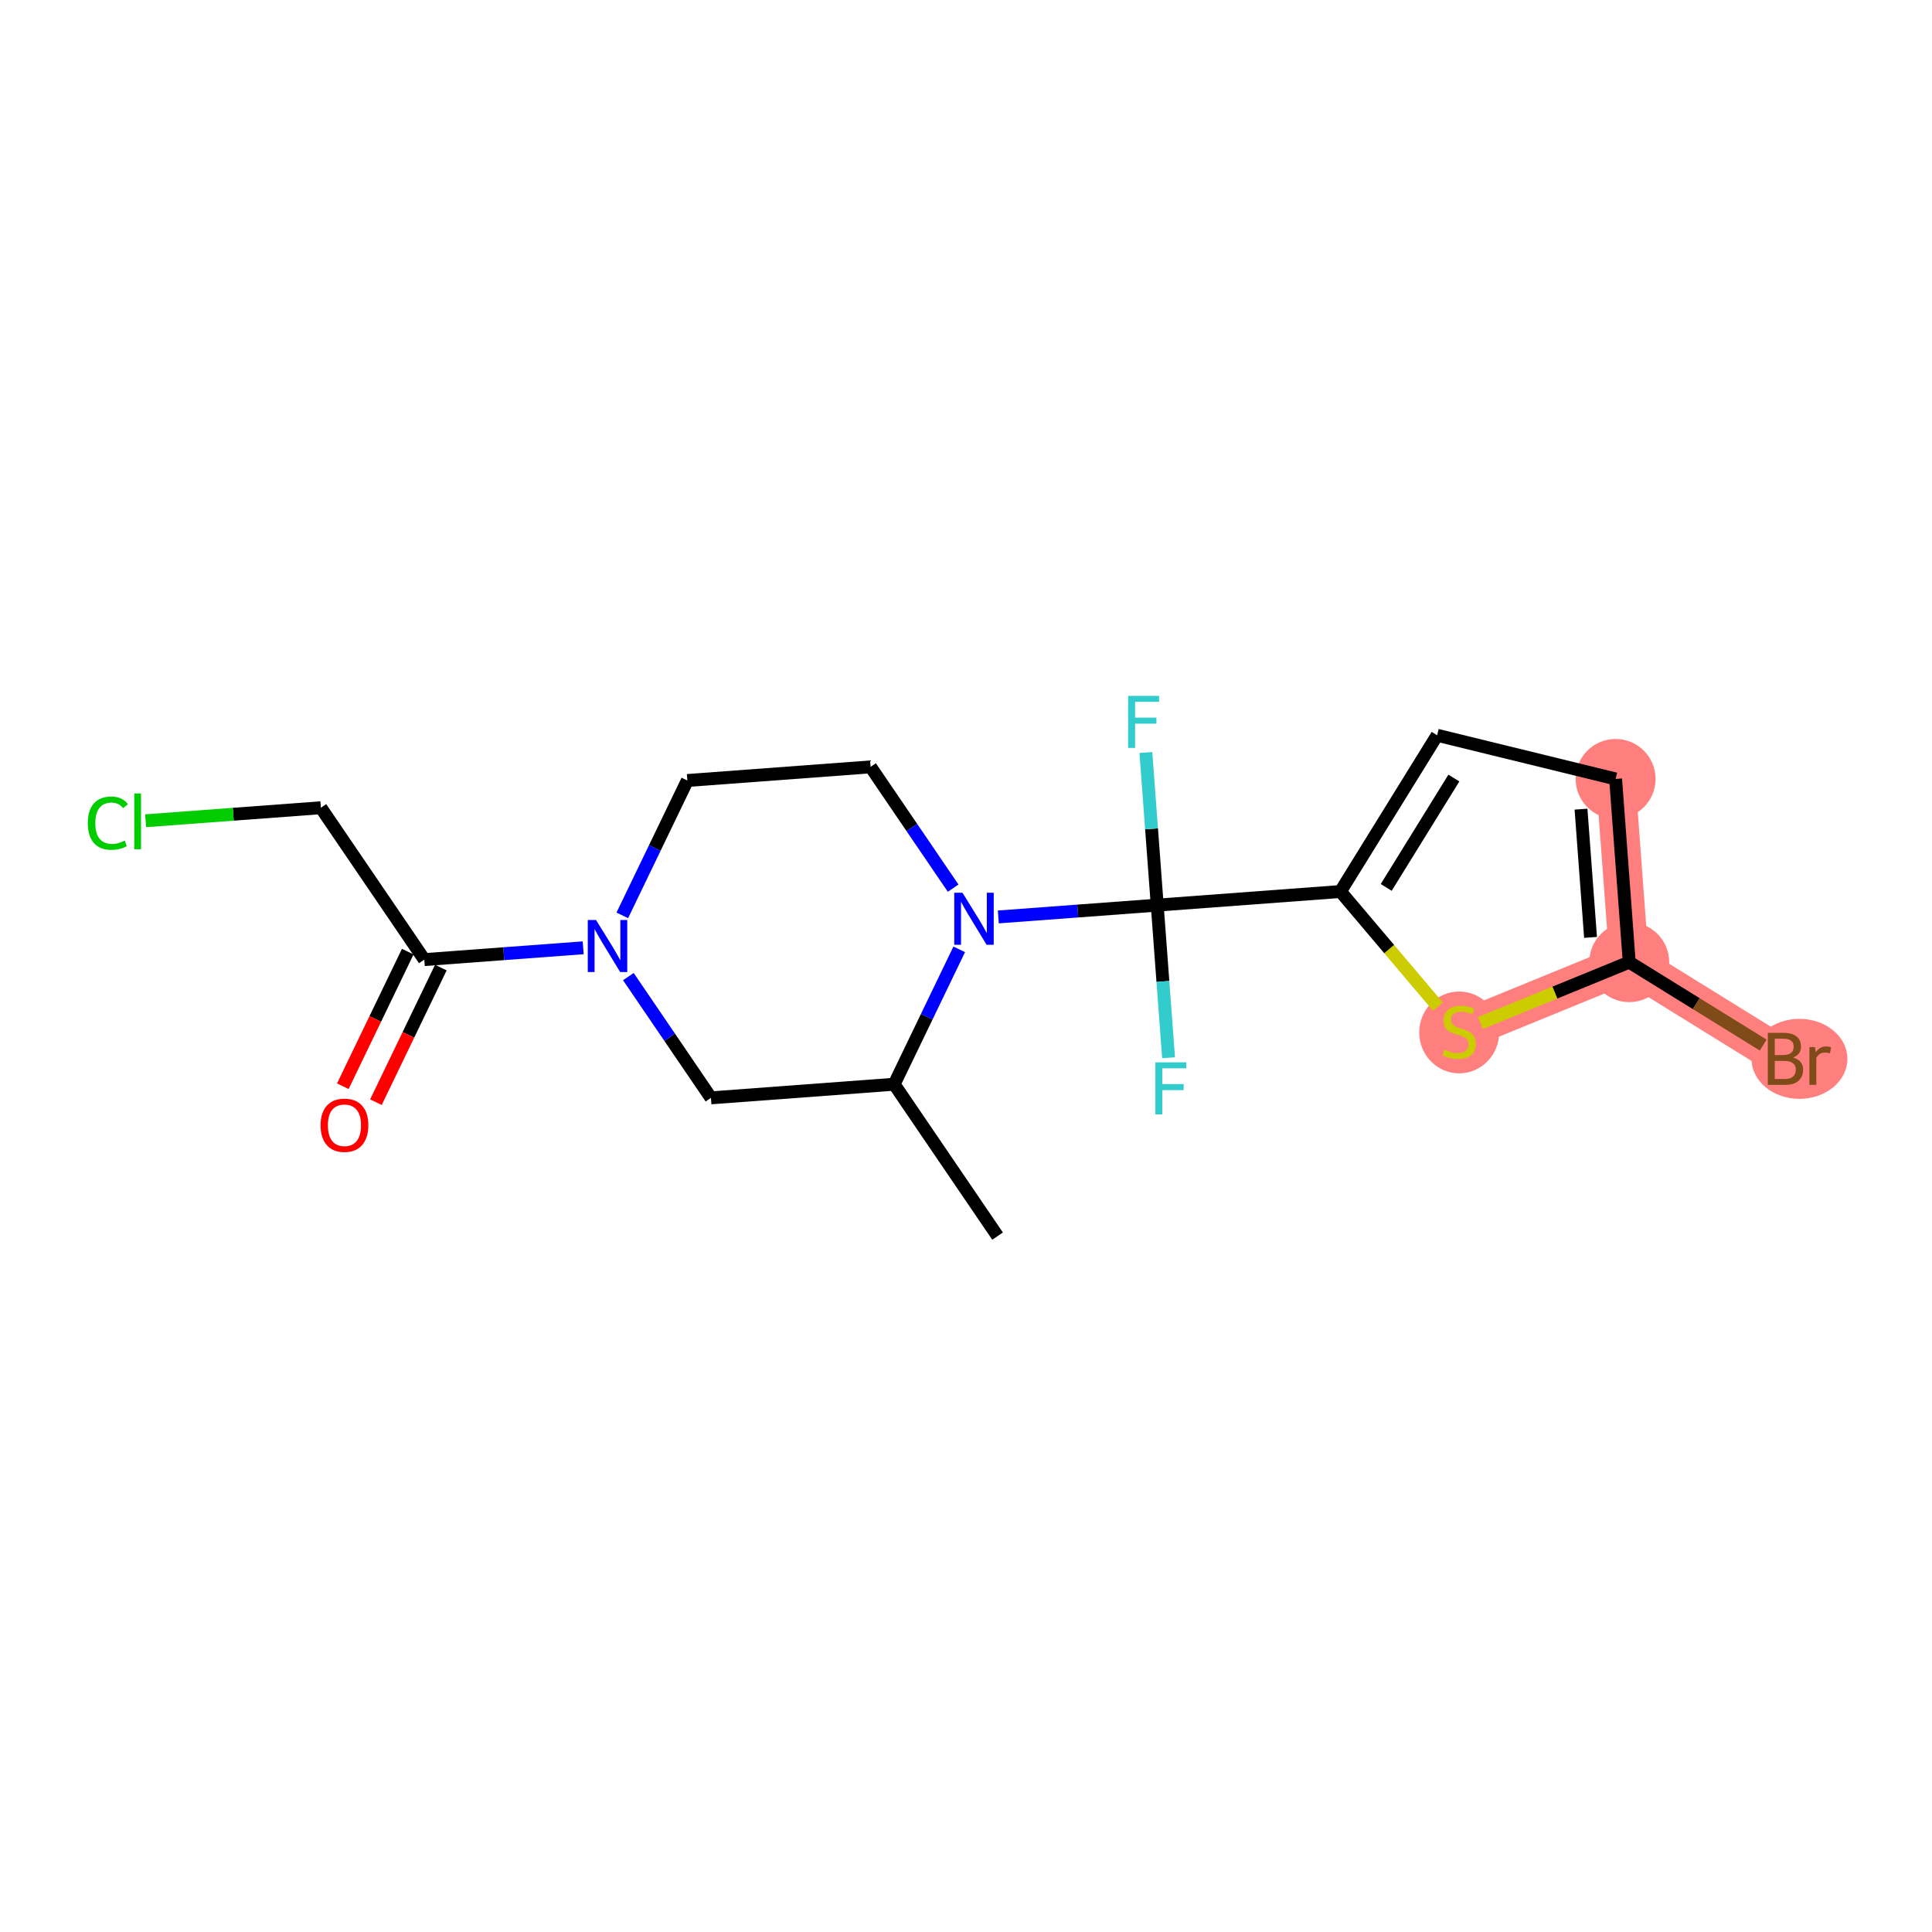 <?xml version='1.0' encoding='iso-8859-1'?>
<svg version='1.1' baseProfile='full'
              xmlns='http://www.w3.org/2000/svg'
                      xmlns:rdkit='http://www.rdkit.org/xml'
                      xmlns:xlink='http://www.w3.org/1999/xlink'
                  xml:space='preserve'
width='300px' height='300px' viewBox='0 0 300 300'>
<!-- END OF HEADER -->
<rect style='opacity:1.0;fill:#FFFFFF;stroke:none' width='300' height='300' x='0' y='0'> </rect>
<rect style='opacity:1.0;fill:#FFFFFF;stroke:none' width='300' height='300' x='0' y='0'> </rect>
<path d='M 250.871,120.953 L 252.986,149.405' style='fill:none;fill-rule:evenodd;stroke:#FF7F7F;stroke-width:6.1px;stroke-linecap:butt;stroke-linejoin:miter;stroke-opacity:1' />
<path d='M 252.986,149.405 L 277.247,164.418' style='fill:none;fill-rule:evenodd;stroke:#FF7F7F;stroke-width:6.1px;stroke-linecap:butt;stroke-linejoin:miter;stroke-opacity:1' />
<path d='M 252.986,149.405 L 226.58,160.209' style='fill:none;fill-rule:evenodd;stroke:#FF7F7F;stroke-width:6.1px;stroke-linecap:butt;stroke-linejoin:miter;stroke-opacity:1' />
<ellipse cx='250.871' cy='120.953' rx='5.706' ry='5.706'  style='fill:#FF7F7F;fill-rule:evenodd;stroke:#FF7F7F;stroke-width:1.0px;stroke-linecap:butt;stroke-linejoin:miter;stroke-opacity:1' />
<ellipse cx='252.986' cy='149.405' rx='5.706' ry='5.706'  style='fill:#FF7F7F;fill-rule:evenodd;stroke:#FF7F7F;stroke-width:1.0px;stroke-linecap:butt;stroke-linejoin:miter;stroke-opacity:1' />
<ellipse cx='279.416' cy='164.418' rx='6.948' ry='5.713'  style='fill:#FF7F7F;fill-rule:evenodd;stroke:#FF7F7F;stroke-width:1.0px;stroke-linecap:butt;stroke-linejoin:miter;stroke-opacity:1' />
<ellipse cx='226.58' cy='160.317' rx='5.706' ry='5.851'  style='fill:#FF7F7F;fill-rule:evenodd;stroke:#FF7F7F;stroke-width:1.0px;stroke-linecap:butt;stroke-linejoin:miter;stroke-opacity:1' />
<path class='bond-0 atom-0 atom-1' d='M 154.903,191.944 L 138.846,168.361' style='fill:none;fill-rule:evenodd;stroke:#000000;stroke-width:2.0px;stroke-linecap:butt;stroke-linejoin:miter;stroke-opacity:1' />
<path class='bond-1 atom-1 atom-2' d='M 138.846,168.361 L 110.394,170.476' style='fill:none;fill-rule:evenodd;stroke:#000000;stroke-width:2.0px;stroke-linecap:butt;stroke-linejoin:miter;stroke-opacity:1' />
<path class='bond-19 atom-10 atom-1' d='M 148.948,147.416 L 143.897,157.889' style='fill:none;fill-rule:evenodd;stroke:#0000FF;stroke-width:2.0px;stroke-linecap:butt;stroke-linejoin:miter;stroke-opacity:1' />
<path class='bond-19 atom-10 atom-1' d='M 143.897,157.889 L 138.846,168.361' style='fill:none;fill-rule:evenodd;stroke:#000000;stroke-width:2.0px;stroke-linecap:butt;stroke-linejoin:miter;stroke-opacity:1' />
<path class='bond-2 atom-2 atom-3' d='M 110.394,170.476 L 103.983,161.061' style='fill:none;fill-rule:evenodd;stroke:#000000;stroke-width:2.0px;stroke-linecap:butt;stroke-linejoin:miter;stroke-opacity:1' />
<path class='bond-2 atom-2 atom-3' d='M 103.983,161.061 L 97.572,151.646' style='fill:none;fill-rule:evenodd;stroke:#0000FF;stroke-width:2.0px;stroke-linecap:butt;stroke-linejoin:miter;stroke-opacity:1' />
<path class='bond-3 atom-3 atom-4' d='M 90.558,147.173 L 78.221,148.09' style='fill:none;fill-rule:evenodd;stroke:#0000FF;stroke-width:2.0px;stroke-linecap:butt;stroke-linejoin:miter;stroke-opacity:1' />
<path class='bond-3 atom-3 atom-4' d='M 78.221,148.09 L 65.884,149.008' style='fill:none;fill-rule:evenodd;stroke:#000000;stroke-width:2.0px;stroke-linecap:butt;stroke-linejoin:miter;stroke-opacity:1' />
<path class='bond-7 atom-3 atom-8' d='M 96.629,142.139 L 101.68,131.667' style='fill:none;fill-rule:evenodd;stroke:#0000FF;stroke-width:2.0px;stroke-linecap:butt;stroke-linejoin:miter;stroke-opacity:1' />
<path class='bond-7 atom-3 atom-8' d='M 101.68,131.667 L 106.731,121.195' style='fill:none;fill-rule:evenodd;stroke:#000000;stroke-width:2.0px;stroke-linecap:butt;stroke-linejoin:miter;stroke-opacity:1' />
<path class='bond-4 atom-4 atom-5' d='M 63.314,147.768 L 58.274,158.217' style='fill:none;fill-rule:evenodd;stroke:#000000;stroke-width:2.0px;stroke-linecap:butt;stroke-linejoin:miter;stroke-opacity:1' />
<path class='bond-4 atom-4 atom-5' d='M 58.274,158.217 L 53.234,168.667' style='fill:none;fill-rule:evenodd;stroke:#FF0000;stroke-width:2.0px;stroke-linecap:butt;stroke-linejoin:miter;stroke-opacity:1' />
<path class='bond-4 atom-4 atom-5' d='M 68.454,150.247 L 63.413,160.696' style='fill:none;fill-rule:evenodd;stroke:#000000;stroke-width:2.0px;stroke-linecap:butt;stroke-linejoin:miter;stroke-opacity:1' />
<path class='bond-4 atom-4 atom-5' d='M 63.413,160.696 L 58.373,171.146' style='fill:none;fill-rule:evenodd;stroke:#FF0000;stroke-width:2.0px;stroke-linecap:butt;stroke-linejoin:miter;stroke-opacity:1' />
<path class='bond-5 atom-4 atom-6' d='M 65.884,149.008 L 49.826,125.425' style='fill:none;fill-rule:evenodd;stroke:#000000;stroke-width:2.0px;stroke-linecap:butt;stroke-linejoin:miter;stroke-opacity:1' />
<path class='bond-6 atom-6 atom-7' d='M 49.826,125.425 L 36.219,126.436' style='fill:none;fill-rule:evenodd;stroke:#000000;stroke-width:2.0px;stroke-linecap:butt;stroke-linejoin:miter;stroke-opacity:1' />
<path class='bond-6 atom-6 atom-7' d='M 36.219,126.436 L 22.612,127.447' style='fill:none;fill-rule:evenodd;stroke:#00CC00;stroke-width:2.0px;stroke-linecap:butt;stroke-linejoin:miter;stroke-opacity:1' />
<path class='bond-8 atom-8 atom-9' d='M 106.731,121.195 L 135.183,119.08' style='fill:none;fill-rule:evenodd;stroke:#000000;stroke-width:2.0px;stroke-linecap:butt;stroke-linejoin:miter;stroke-opacity:1' />
<path class='bond-9 atom-9 atom-10' d='M 135.183,119.08 L 141.593,128.495' style='fill:none;fill-rule:evenodd;stroke:#000000;stroke-width:2.0px;stroke-linecap:butt;stroke-linejoin:miter;stroke-opacity:1' />
<path class='bond-9 atom-9 atom-10' d='M 141.593,128.495 L 148.004,137.91' style='fill:none;fill-rule:evenodd;stroke:#0000FF;stroke-width:2.0px;stroke-linecap:butt;stroke-linejoin:miter;stroke-opacity:1' />
<path class='bond-10 atom-10 atom-11' d='M 155.018,142.382 L 167.355,141.465' style='fill:none;fill-rule:evenodd;stroke:#0000FF;stroke-width:2.0px;stroke-linecap:butt;stroke-linejoin:miter;stroke-opacity:1' />
<path class='bond-10 atom-10 atom-11' d='M 167.355,141.465 L 179.693,140.548' style='fill:none;fill-rule:evenodd;stroke:#000000;stroke-width:2.0px;stroke-linecap:butt;stroke-linejoin:miter;stroke-opacity:1' />
<path class='bond-11 atom-11 atom-12' d='M 179.693,140.548 L 180.573,152.398' style='fill:none;fill-rule:evenodd;stroke:#000000;stroke-width:2.0px;stroke-linecap:butt;stroke-linejoin:miter;stroke-opacity:1' />
<path class='bond-11 atom-11 atom-12' d='M 180.573,152.398 L 181.454,164.247' style='fill:none;fill-rule:evenodd;stroke:#33CCCC;stroke-width:2.0px;stroke-linecap:butt;stroke-linejoin:miter;stroke-opacity:1' />
<path class='bond-12 atom-11 atom-13' d='M 179.693,140.548 L 178.812,128.699' style='fill:none;fill-rule:evenodd;stroke:#000000;stroke-width:2.0px;stroke-linecap:butt;stroke-linejoin:miter;stroke-opacity:1' />
<path class='bond-12 atom-11 atom-13' d='M 178.812,128.699 L 177.931,116.849' style='fill:none;fill-rule:evenodd;stroke:#33CCCC;stroke-width:2.0px;stroke-linecap:butt;stroke-linejoin:miter;stroke-opacity:1' />
<path class='bond-13 atom-11 atom-14' d='M 179.693,140.548 L 208.145,138.434' style='fill:none;fill-rule:evenodd;stroke:#000000;stroke-width:2.0px;stroke-linecap:butt;stroke-linejoin:miter;stroke-opacity:1' />
<path class='bond-14 atom-14 atom-15' d='M 208.145,138.434 L 223.158,114.172' style='fill:none;fill-rule:evenodd;stroke:#000000;stroke-width:2.0px;stroke-linecap:butt;stroke-linejoin:miter;stroke-opacity:1' />
<path class='bond-14 atom-14 atom-15' d='M 215.249,137.797 L 225.758,120.814' style='fill:none;fill-rule:evenodd;stroke:#000000;stroke-width:2.0px;stroke-linecap:butt;stroke-linejoin:miter;stroke-opacity:1' />
<path class='bond-20 atom-19 atom-14' d='M 223.276,156.306 L 215.71,147.37' style='fill:none;fill-rule:evenodd;stroke:#CCCC00;stroke-width:2.0px;stroke-linecap:butt;stroke-linejoin:miter;stroke-opacity:1' />
<path class='bond-20 atom-19 atom-14' d='M 215.71,147.37 L 208.145,138.434' style='fill:none;fill-rule:evenodd;stroke:#000000;stroke-width:2.0px;stroke-linecap:butt;stroke-linejoin:miter;stroke-opacity:1' />
<path class='bond-15 atom-15 atom-16' d='M 223.158,114.172 L 250.871,120.953' style='fill:none;fill-rule:evenodd;stroke:#000000;stroke-width:2.0px;stroke-linecap:butt;stroke-linejoin:miter;stroke-opacity:1' />
<path class='bond-16 atom-16 atom-17' d='M 250.871,120.953 L 252.986,149.405' style='fill:none;fill-rule:evenodd;stroke:#000000;stroke-width:2.0px;stroke-linecap:butt;stroke-linejoin:miter;stroke-opacity:1' />
<path class='bond-16 atom-16 atom-17' d='M 245.498,125.644 L 246.978,145.56' style='fill:none;fill-rule:evenodd;stroke:#000000;stroke-width:2.0px;stroke-linecap:butt;stroke-linejoin:miter;stroke-opacity:1' />
<path class='bond-17 atom-17 atom-18' d='M 252.986,149.405 L 263.388,155.842' style='fill:none;fill-rule:evenodd;stroke:#000000;stroke-width:2.0px;stroke-linecap:butt;stroke-linejoin:miter;stroke-opacity:1' />
<path class='bond-17 atom-17 atom-18' d='M 263.388,155.842 L 273.789,162.278' style='fill:none;fill-rule:evenodd;stroke:#7F4C19;stroke-width:2.0px;stroke-linecap:butt;stroke-linejoin:miter;stroke-opacity:1' />
<path class='bond-18 atom-17 atom-19' d='M 252.986,149.405 L 241.435,154.131' style='fill:none;fill-rule:evenodd;stroke:#000000;stroke-width:2.0px;stroke-linecap:butt;stroke-linejoin:miter;stroke-opacity:1' />
<path class='bond-18 atom-17 atom-19' d='M 241.435,154.131 L 229.884,158.857' style='fill:none;fill-rule:evenodd;stroke:#CCCC00;stroke-width:2.0px;stroke-linecap:butt;stroke-linejoin:miter;stroke-opacity:1' />
<path  class='atom-3' d='M 92.55 142.853
L 95.198 147.132
Q 95.46 147.555, 95.882 148.319
Q 96.305 149.084, 96.327 149.13
L 96.327 142.853
L 97.4 142.853
L 97.4 150.933
L 96.293 150.933
L 93.451 146.254
Q 93.121 145.706, 92.767 145.078
Q 92.424 144.45, 92.322 144.256
L 92.322 150.933
L 91.272 150.933
L 91.272 142.853
L 92.55 142.853
' fill='#0000FF'/>
<path  class='atom-5' d='M 49.78 174.728
Q 49.78 172.788, 50.739 171.704
Q 51.697 170.62, 53.489 170.62
Q 55.281 170.62, 56.239 171.704
Q 57.198 172.788, 57.198 174.728
Q 57.198 176.691, 56.228 177.809
Q 55.258 178.916, 53.489 178.916
Q 51.709 178.916, 50.739 177.809
Q 49.78 176.702, 49.78 174.728
M 53.489 178.003
Q 54.722 178.003, 55.383 177.182
Q 56.057 176.349, 56.057 174.728
Q 56.057 173.142, 55.383 172.343
Q 54.722 171.533, 53.489 171.533
Q 52.257 171.533, 51.583 172.332
Q 50.921 173.13, 50.921 174.728
Q 50.921 176.36, 51.583 177.182
Q 52.257 178.003, 53.489 178.003
' fill='#FF0000'/>
<path  class='atom-7' d='M 13.636 127.819
Q 13.636 125.81, 14.572 124.76
Q 15.519 123.699, 17.311 123.699
Q 18.977 123.699, 19.867 124.875
L 19.114 125.491
Q 18.464 124.635, 17.311 124.635
Q 16.09 124.635, 15.44 125.457
Q 14.8 126.267, 14.8 127.819
Q 14.8 129.417, 15.462 130.238
Q 16.136 131.06, 17.437 131.06
Q 18.327 131.06, 19.365 130.524
L 19.685 131.38
Q 19.263 131.653, 18.623 131.813
Q 17.984 131.973, 17.277 131.973
Q 15.519 131.973, 14.572 130.9
Q 13.636 129.827, 13.636 127.819
' fill='#00CC00'/>
<path  class='atom-7' d='M 20.849 123.208
L 21.899 123.208
L 21.899 131.87
L 20.849 131.87
L 20.849 123.208
' fill='#00CC00'/>
<path  class='atom-10' d='M 149.454 138.623
L 152.102 142.903
Q 152.365 143.325, 152.787 144.09
Q 153.209 144.854, 153.232 144.9
L 153.232 138.623
L 154.305 138.623
L 154.305 146.703
L 153.198 146.703
L 150.356 142.024
Q 150.025 141.476, 149.671 140.849
Q 149.329 140.221, 149.226 140.027
L 149.226 146.703
L 148.176 146.703
L 148.176 138.623
L 149.454 138.623
' fill='#0000FF'/>
<path  class='atom-12' d='M 179.405 164.961
L 184.21 164.961
L 184.21 165.885
L 180.489 165.885
L 180.489 168.339
L 183.799 168.339
L 183.799 169.274
L 180.489 169.274
L 180.489 173.041
L 179.405 173.041
L 179.405 164.961
' fill='#33CCCC'/>
<path  class='atom-13' d='M 175.176 108.056
L 179.98 108.056
L 179.98 108.981
L 176.26 108.981
L 176.26 111.434
L 179.569 111.434
L 179.569 112.37
L 176.26 112.37
L 176.26 116.136
L 175.176 116.136
L 175.176 108.056
' fill='#33CCCC'/>
<path  class='atom-18' d='M 278.428 164.213
Q 279.204 164.43, 279.593 164.909
Q 279.992 165.377, 279.992 166.073
Q 279.992 167.191, 279.273 167.831
Q 278.565 168.458, 277.219 168.458
L 274.503 168.458
L 274.503 160.378
L 276.888 160.378
Q 278.269 160.378, 278.965 160.937
Q 279.661 161.497, 279.661 162.524
Q 279.661 163.745, 278.428 164.213
M 275.587 161.291
L 275.587 163.825
L 276.888 163.825
Q 277.687 163.825, 278.097 163.505
Q 278.52 163.174, 278.52 162.524
Q 278.52 161.291, 276.888 161.291
L 275.587 161.291
M 277.219 167.545
Q 278.006 167.545, 278.428 167.169
Q 278.851 166.792, 278.851 166.073
Q 278.851 165.411, 278.383 165.08
Q 277.926 164.738, 277.048 164.738
L 275.587 164.738
L 275.587 167.545
L 277.219 167.545
' fill='#7F4C19'/>
<path  class='atom-18' d='M 281.829 162.592
L 281.955 163.403
Q 282.571 162.49, 283.575 162.49
Q 283.895 162.49, 284.329 162.604
L 284.157 163.562
Q 283.667 163.448, 283.393 163.448
Q 282.913 163.448, 282.594 163.642
Q 282.286 163.825, 282.035 164.27
L 282.035 168.458
L 280.962 168.458
L 280.962 162.592
L 281.829 162.592
' fill='#7F4C19'/>
<path  class='atom-19' d='M 224.297 162.982
Q 224.389 163.016, 224.765 163.176
Q 225.142 163.336, 225.553 163.439
Q 225.975 163.53, 226.386 163.53
Q 227.15 163.53, 227.595 163.165
Q 228.04 162.788, 228.04 162.138
Q 228.04 161.692, 227.812 161.419
Q 227.595 161.145, 227.253 160.996
Q 226.911 160.848, 226.34 160.677
Q 225.621 160.46, 225.187 160.255
Q 224.765 160.049, 224.457 159.615
Q 224.16 159.182, 224.16 158.451
Q 224.16 157.436, 224.845 156.808
Q 225.541 156.18, 226.911 156.18
Q 227.846 156.18, 228.908 156.625
L 228.645 157.504
Q 227.675 157.105, 226.945 157.105
Q 226.157 157.105, 225.724 157.436
Q 225.29 157.755, 225.302 158.314
Q 225.302 158.748, 225.518 159.011
Q 225.747 159.273, 226.066 159.421
Q 226.397 159.57, 226.945 159.741
Q 227.675 159.969, 228.109 160.197
Q 228.543 160.426, 228.851 160.894
Q 229.17 161.35, 229.17 162.138
Q 229.17 163.256, 228.417 163.861
Q 227.675 164.454, 226.431 164.454
Q 225.712 164.454, 225.165 164.294
Q 224.628 164.146, 223.989 163.884
L 224.297 162.982
' fill='#CCCC00'/>
</svg>
